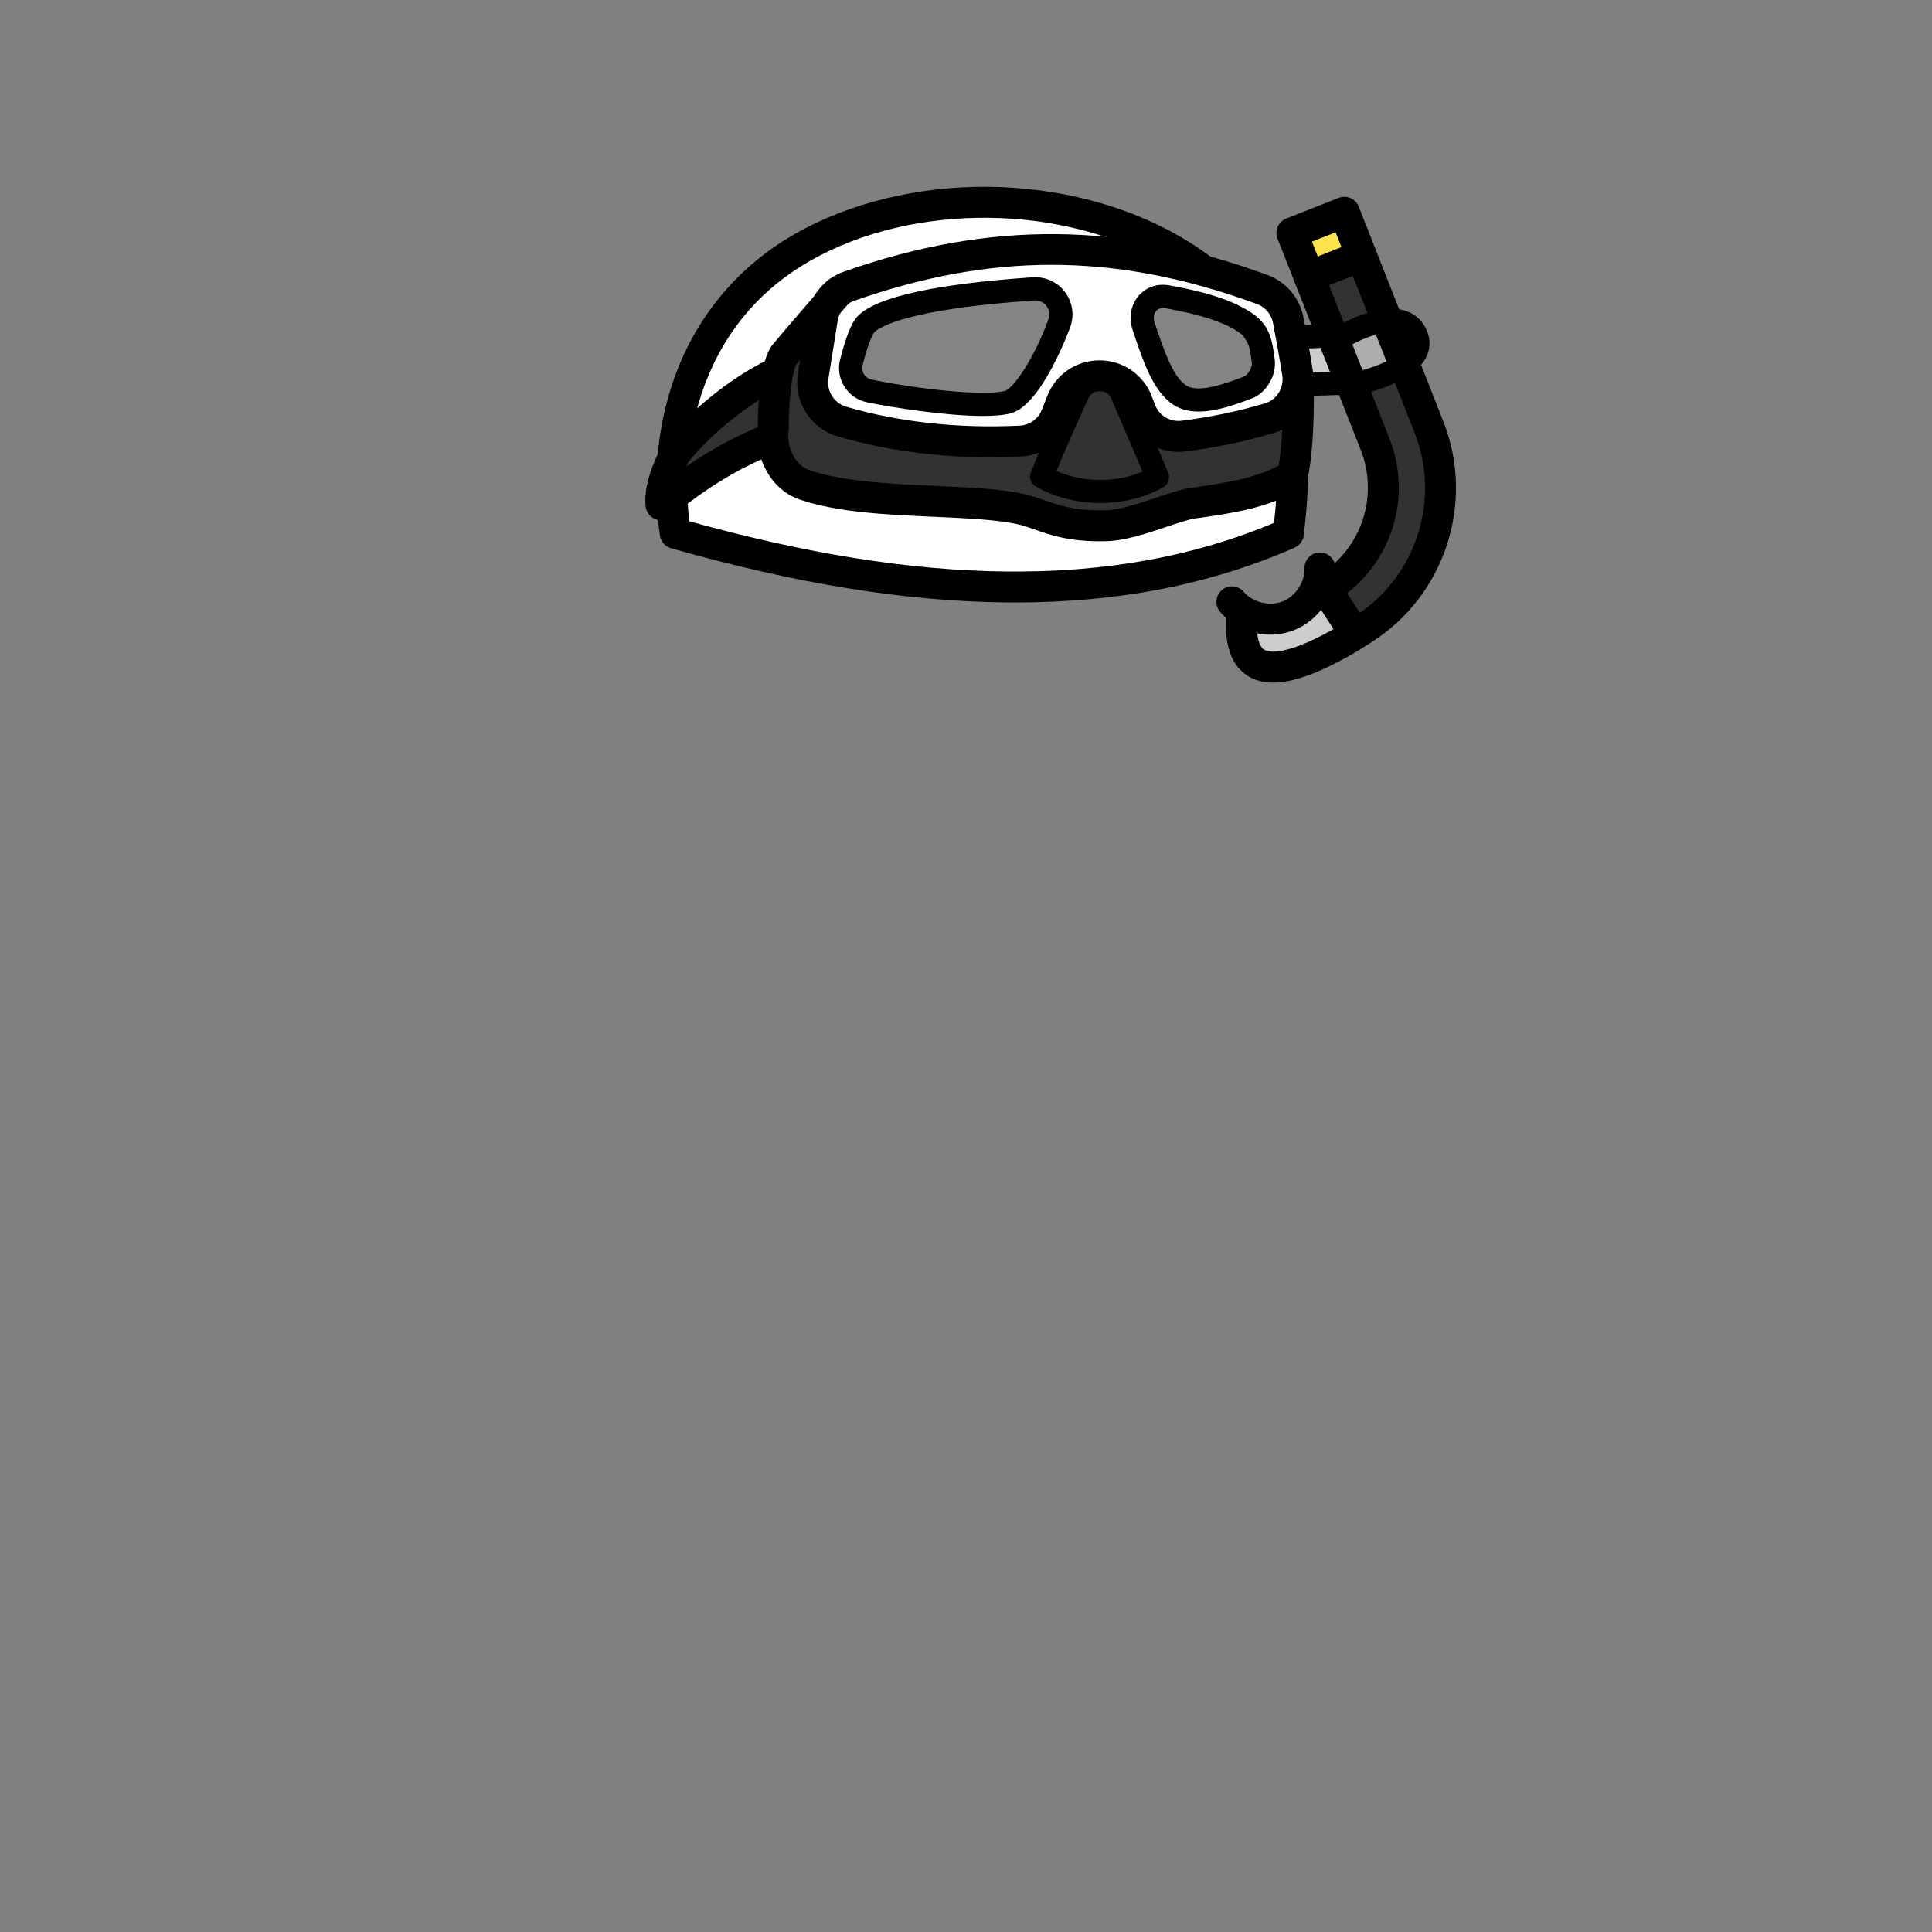 <?xml version="1.0" encoding="utf-8"?>
<!-- Generator: Adobe Illustrator 27.2.0, SVG Export Plug-In . SVG Version: 6.00 Build 0)  -->
<svg version="1.1" id="head-1c65f265-3713-47ab-af4b-bcbcf12417b1" xmlns="http://www.w3.org/2000/svg" xmlns:xlink="http://www.w3.org/1999/xlink" x="0px" y="0px"
	 viewBox="0 0 1000 1000" style="enable-background:new 0 0 1000 1000;" xml:space="preserve">
<rect x="0" y="0" width="1000" height="1000" fill="#808080" stroke="none"/>
<style type="text/css">
	.st0-1c65f265-3713-47ab-af4b-bcbcf12417b1{fill:#FFFFFF;}
	.st1-1c65f265-3713-47ab-af4b-bcbcf12417b1{fill:#323232;}
	.st2-1c65f265-3713-47ab-af4b-bcbcf12417b1{fill:#FCE24C;}
	.st3-1c65f265-3713-47ab-af4b-bcbcf12417b1{opacity:0.6;fill:#323232;enable-background:new    ;}
	.st4-1c65f265-3713-47ab-af4b-bcbcf12417b1{opacity:0.6;fill:#FFFFFF;enable-background:new    ;}
</style>
<g>
	<g>
		<path class="st0-1c65f265-3713-47ab-af4b-bcbcf12417b1" d="M349.501,276.066c-7.981-55.987,10.335-116.456,66.046-148.116
			s135.758-30.964,191.658,1.666s67.676,83.779,59.627,146.562
			c-89.99,39.297-195.858,34.401-317.332-0.112L349.501,276.066z"/>
		<path d="M525.452,311.834c-1.853,0-3.706-0.011-5.574-0.033c-51.872-0.614-108.318-9.786-172.564-28.04
			c-3.041-0.864-5.287-3.437-5.733-6.566c-4.376-30.701-1.042-60.892,9.642-87.309
			c11.881-29.376,32.757-53.198,60.372-68.891c28.15-15.998,63.619-24.624,99.78-24.32
			c36.178,0.314,71.644,9.56,99.864,26.032c52.896,30.876,73.083,79.966,63.529,154.488
			c-0.358,2.791-2.155,5.188-4.734,6.314C626.431,302.551,579.077,311.834,525.452,311.834z
			 M356.766,269.799c60.758,16.911,114.229,25.422,163.302,26.003
			c51.879,0.601,97.527-7.62,139.376-25.163c7.426-65.646-10.033-107.124-56.271-134.113
			c-53.314-31.121-130.562-31.803-183.672-1.62c-24.797,14.092-42.778,34.608-53.444,60.979
			C357.019,218.227,353.834,243.68,356.766,269.799z"/>
	</g>
	<path class="st1-1c65f265-3713-47ab-af4b-bcbcf12417b1" d="M343.374,257.843c18.471-10.918,37.788-20.813,57.796-29.605
		c-4.904-10.429-5.674-22.157-2.153-32.789C368.513,205.49,345.927,230.571,343.374,257.843z"/>
	<path class="st1-1c65f265-3713-47ab-af4b-bcbcf12417b1" d="M401.253,232.24l4.311-45.121l18.393-16.669c0,0,1.15,39.086,0.792,41.083
		c7.279,7.741,18.114,10.888,28.515,13.061c28.503,5.955,58.021,7.027,86.881,3.153
		c0,0,15.151-29.419,20.358-30.196c6.783-1.909,14.667-3.487,20.386,0.63
		c2.196,1.581,3.79,3.84,5.342,6.057c4.097,5.85,8.193,11.701,12.29,17.551l74.894-16.85
		c0,0-3.736,42.822-6.948,44.685c-16.163,5.498-32.965,9.113-50.89,11.812
		c-27.501,16.374-64.385,15.408-90.418-0.337c-29.985-2.47-59.97-4.941-89.954-7.411
		c-7.486-0.617-15.173-1.287-21.919-4.591c-6.746-3.304-12.431-9.89-12.034-16.856L401.253,232.24z"/>
	<path class="st0-1c65f265-3713-47ab-af4b-bcbcf12417b1" d="M662.467,155.138c-44.795-17.336-92.824-28.36-140.734-24.936
		c-30.123,2.153-59.826,10.04-87.049,23.114c-3.359,0.273-12.703,55.752-12.703,55.752
		c6.385,9.735,22.22,13.709,36.183,15.506c28.543,3.674,57.504,4.093,86.142,1.247
		c2.3-8.148,4.317-13.756,7.471-18.745s7.587-9.378,13.136-11.392
		c5.549-2.014,12.286-1.284,16.606,2.739c-0.108-0.158,15.51,25.796,15.51,25.796
		c26.642,4.732,55.284-3.51,75.336-21.678C671.052,200.016,662.467,155.138,662.467,155.138z
		 M549.247,167.213c-5.38,15.067-17.398,38.303-26.543,40.879c-12.766,3.595-51.053-1.454-71.848-5.745
		c-6.761-1.395-10.975-8.152-9.273-14.842c2.005-7.882,4.889-17.178,7.889-20.005
		c12.055-11.361,59.267-16.142,86.38-17.984C545.395,148.867,552.464,158.204,549.247,167.213z
		 M646.958,200.522c-11.331,4.291-26.644,9.889-35.501,3.921c-8.829-5.949-13.568-20.662-18.569-35.405
		c-2.948-8.691,3.026-17.083,12.317-15.417c16.301,2.923,32.084,7.113,41.595,14.335
		c6.24,4.738,6.856,10.755,7.948,18.637C655.675,193.283,650.642,199.127,646.958,200.522z"/>
	<path class="st1-1c65f265-3713-47ab-af4b-bcbcf12417b1" d="M686.327,304.821l0.763-0.473c25.113-15.588,35.491-46.899,24.66-74.401
		L668.672,120.566l27.164-10.698l43.776,111.153c15.185,38.557,0.881,82.466-34.101,104.68l-4.062,2.579
		l-15.123-23.461H686.327z"/>
	<polygon class="st2-1c65f265-3713-47ab-af4b-bcbcf12417b1" points="675.635,143.496 704.783,131.731 697.584,109.782 665.802,121.02 	"/>
	<path class="st3-1c65f265-3713-47ab-af4b-bcbcf12417b1" d="M449.944,202.347c-6.761-1.395-10.975-8.152-9.273-14.842
		c2.005-7.882,4.889-17.178,7.889-20.005c12.055-11.361,59.267-16.142,86.379-17.984
		c9.544-0.648,16.612,8.689,13.395,17.698c-5.38,15.067-17.398,38.303-26.543,40.879
		c-12.766,3.595-51.053-1.454-71.848-5.745H449.944z"/>
	<path class="st4-1c65f265-3713-47ab-af4b-bcbcf12417b1" d="M645.121,316.908c-1.778,5.809-2.906,12.006-1.666,17.954
		c1.24,5.947,5.25,11.599,11.047,13.415c4.124,1.292,8.597,0.554,12.783-0.521
		c12.334-3.168,23.918-9.216,33.567-17.526c0,0-13.006-27.122-13.967-27.776
		c-7.948,14.327-26.181,22.06-41.765,14.454H645.121z"/>
	<path class="st4-1c65f265-3713-47ab-af4b-bcbcf12417b1" d="M670.612,173.097l2.174,27.905c0,0,32.979-3.986,34.02-3.953
		c12.275-1.712,23.456-9.912,28.779-21.105c-3.484-5.447-9.578-9.14-16.019-9.706
		s-13.086,2.006-17.467,6.762L670.612,173.097z"/>
	<path class="st3-1c65f265-3713-47ab-af4b-bcbcf12417b1" d="M646.046,200.522c3.684-1.395,8.717-7.239,7.79-13.929
		c-1.093-7.882-1.708-13.899-7.948-18.637c-9.511-7.222-25.295-11.411-41.595-14.335
		c-9.291-1.666-15.266,6.725-12.317,15.417c5.001,14.742,9.74,29.456,18.569,35.405
		C619.401,210.411,634.714,204.813,646.046,200.522z"/>
</g>
<g>
	<path d="M569.29,280.152c-16.587,0-26.155-3.389-33.949-6.149c-2.898-1.026-5.402-1.913-7.931-2.5
		c-10.998-2.555-26.936-3.265-43.809-4.016c-24.645-1.098-50.129-2.233-69.81-8.969
		c-14.369-4.917-23.541-21.097-21.517-37.799c-0.031-10.356,0.711-33.974,7.784-42.509
		c7.478-9.025,26.943-31.391,27.768-32.339c2.9-3.333,7.954-3.683,11.287-0.782
		c3.333,2.901,3.683,7.954,0.782,11.287c-0.201,0.231-20.162,23.167-27.517,32.043
		c-2.256,3-4.179,18.312-4.102,32.749c0.002,0.377-0.023,0.756-0.074,1.13
		c-1.276,9.318,3.455,18.578,10.769,21.082c17.507,5.992,42.92,7.124,65.341,8.123
		c17.631,0.786,34.283,1.527,46.717,4.416c3.403,0.791,6.438,1.865,9.65,3.003
		c7.479,2.648,15.958,5.646,31.901,5.182c7.08-0.208,17.817-3.807,26.444-6.699
		c6.722-2.253,12.527-4.199,16.997-4.843l2.65-0.379c13.774-1.963,30.671-4.372,43.162-11.219
		c2.833-16.921,2.119-41.672,2.111-41.937c-0.135-4.416,3.335-8.105,7.751-8.241
		c4.378-0.118,8.105,3.333,8.241,7.75c0.038,1.235,0.885,30.451-3.088,49.122
		c-0.444,2.085-1.701,3.907-3.493,5.061c-15.617,10.058-36.027,12.967-52.427,15.304l-2.627,0.376
		c-3.038,0.438-8.457,2.253-14.193,4.176c-10.13,3.396-21.611,7.244-31.059,7.521
		C571.76,280.134,570.505,280.152,569.29,280.152z M669.026,245.992h0.01H669.026z"/>
	<path d="M512.744,236.685c-27.774,0-54.881-3.677-79.214-10.799
		c-14.01-4.101-22.838-18.048-20.534-32.444l4.812-30.061c1.685-10.522,8.959-19.249,18.98-22.772l0,0
		c38.038-13.372,73.961-19.72,109.823-19.425c35.804,0.3,71.644,7.235,109.568,21.201
		c9.505,3.501,16.581,11.864,18.466,21.826c1.422,7.513,3.422,18.413,4.871,27.667
		c2.24,14.306-6.485,28.179-20.295,32.271c-14.928,4.422-30.33,7.629-45.779,9.532
		c-13.249,1.634-25.825-5.982-30.581-18.517l-1.61-4.241c-2.934-7.733-9.983-8.38-12.074-8.394
		c-2.107-0.01-9.148,0.539-12.187,8.228l-2.849,7.21c-4.172,10.558-14.179,17.748-25.493,18.317
		C523.332,236.551,518.026,236.685,512.744,236.685z M544.221,137.075
		c-33.383,0-66.815,6.214-102.125,18.628c0,0,0,0-0,0c-4.479,1.575-7.732,5.486-8.488,10.207
		l-4.812,30.061c-1.034,6.458,2.934,12.716,9.229,14.559c27.262,7.98,58.324,11.357,89.819,9.774
		c5.064-0.255,9.546-3.48,11.417-8.217l2.849-7.209c4.411-11.165,14.984-18.35,26.972-18.35
		c0.069,0,0.136,0,0.204,0c12.073,0.082,22.642,7.429,26.925,18.716l1.61,4.241
		c2.134,5.624,7.759,9.042,13.666,8.314c14.575-1.795,29.106-4.821,43.19-8.993
		c6.154-1.823,10.037-8.037,9.033-14.454c-1.418-9.047-3.385-19.768-4.785-27.167
		c-0.846-4.468-4.017-8.218-8.274-9.787C613.845,143.844,579.06,137.075,544.221,137.075z M439.442,148.156
		h0.01H439.442z"/>
	<path d="M508.743,215.303c-18.993,0-46.428-4.277-60.012-7.08
		c-4.885-1.008-9.033-3.892-11.678-8.12c-2.649-4.234-3.43-9.233-2.198-14.077
		c4.109-16.154,7.283-20.72,9.589-22.893c10.23-9.641,40.541-16.237,90.087-19.604
		c6.521-0.435,12.741,2.397,16.674,7.594c3.934,5.196,4.972,11.966,2.778,18.108
		c-0.143,0.4-14.488,40.108-30.565,44.637C519.812,214.883,514.69,215.303,508.743,215.303z
		 M535.869,155.484c-0.173,0-0.348,0.006-0.522,0.018c-65.307,4.438-79.789,13.647-82.672,16.364
		c-0.092,0.094-2.515,2.67-6.189,17.118c-0.416,1.637-0.153,3.325,0.741,4.754
		c0.89,1.423,2.286,2.394,3.93,2.733l0,0c24.506,5.056,58.873,8.702,69.009,5.846
		c4.665-1.314,15.75-18.165,22.519-37.121c0.84-2.353,0.459-4.843-1.046-6.831
		C540.238,156.516,538.158,155.484,535.869,155.484z"/>
	<path d="M620.421,213.031c-4.786,0-9.345-0.995-13.229-3.612c-10.203-6.875-15.146-21.47-20.38-36.921
		l-0.519-1.532c-2.182-6.431-1.034-13.117,3.07-17.885c3.9-4.532,9.729-6.487,15.987-5.365
		c21.259,3.812,35.293,8.726,44.165,15.461c7.989,6.065,9.036,13.678,10.146,21.738l0.118,0.854
		c1.257,9.076-4.987,17.857-11.608,20.365l0,0C640.388,209.081,629.954,213.031,620.421,213.031z
		 M601.961,159.408c-1.453,0-2.649,0.508-3.502,1.5c-1.306,1.517-1.605,3.835-0.803,6.203l0.521,1.538
		c4.364,12.885,8.877,26.208,15.719,30.819c6.476,4.362,21.217-1.221,30.024-4.557
		c1.224-0.463,4.489-3.76,3.972-7.495l-0.119-0.865c-1.026-7.457-1.644-10.877-5.514-13.816
		c-7.205-5.47-19.971-9.79-39.027-13.208C602.79,159.447,602.365,159.408,601.961,159.408z
		 M646.046,200.522h0.01H646.046z"/>
	<path d="M569.558,260.367c-11.667,0-23.373-2.843-33.375-8.521c-2.627-1.491-3.735-4.702-2.589-7.496
		c5.876-14.315,12.227-28.862,18.873-43.237c3.109-6.723,9.664-10.84,17.044-10.724
		c7.394,0.107,13.794,4.399,16.701,11.199c15.038,35.169,17.972,41.977,18.332,42.786
		c0.532,1.12,0.71,2.391,0.486,3.637c-0.316,1.762-1.402,3.291-2.963,4.168
		C592.365,257.641,580.979,260.367,569.558,260.367z M546.82,243.769
		c13.918,6.091,30.734,6.209,44.551,0.321c-2.489-5.734-7.159-16.656-16.192-37.783
		c-1.53-3.579-4.859-3.904-5.843-3.918c-0.998,0.002-4.336,0.214-5.978,3.762
		C557.579,218.65,552.026,231.281,546.82,243.769z"/>
	<path d="M701.457,336.282c-2.63,0-5.203-1.294-6.732-3.667l-15.122-23.461
		c-1.162-1.803-1.551-3.997-1.08-6.09s1.762-3.909,3.584-5.041l0.763-0.474
		c21.841-13.557,30.856-40.755,21.438-64.673l-43.077-109.38c-1.619-4.111,0.401-8.756,4.512-10.375
		l27.164-10.698c1.974-0.777,4.177-0.738,6.122,0.107c1.945,0.846,3.476,2.431,4.253,4.405
		l43.775,111.154c16.559,42.044,0.89,90.142-37.255,114.365l-4.063,2.58
		C704.408,335.879,702.923,336.282,701.457,336.282z M697.257,307.011l6.578,10.206
		c29.777-20.617,41.703-59.316,28.334-93.263L691.325,120.243l-12.277,4.835l40.146,101.937
		C730.553,255.859,721.303,288.371,697.257,307.011z"/>
	<path d="M677.553,151.112c-3.19,0-6.205-1.922-7.445-5.07c-1.619-4.111,0.401-8.756,4.512-10.375
		l23.77-9.361c4.113-1.619,8.756,0.401,10.375,4.512c1.619,4.111-0.401,8.756-4.512,10.375
		l-23.77,9.361C679.52,150.933,678.528,151.112,677.553,151.112z"/>
	<path d="M672.17,205.074c-3.233,0-5.899-2.572-5.994-5.825c-0.097-3.312,2.51-6.076,5.822-6.172
		l30.858-0.899c8.523-1.949,21.437-6.979,24.488-12.437c0.658-1.177,0.744-2.179,0.297-3.459
		c-0.921-2.635-2.372-3.465-3.532-3.895c-6.494-2.399-19.513,3.162-24.802,6.232
		c-0.828,0.48-1.76,0.756-2.716,0.804l-25.037,1.241c-3.319,0.163-6.126-2.386-6.289-5.696
		c-0.164-3.31,2.386-6.125,5.695-6.29l23.638-1.172c5.05-2.726,21.666-10.817,33.673-6.375
		c5.1,1.886,8.799,5.756,10.698,11.19c1.579,4.521,1.18,9.115-1.157,13.287
		c-6.986,12.472-30.302,17.842-32.937,18.414c-0.361,0.078-0.728,0.123-1.097,0.134l-31.432,0.916
		C672.288,205.073,672.229,205.074,672.17,205.074z"/>
	<path d="M657.559,328.481c-9.796,0-19.516-4.193-26.01-11.783
		c-2.873-3.357-2.48-8.407,0.877-11.279c3.356-2.874,8.407-2.48,11.279,0.877
		c4.686,5.474,13.29,7.651,20.014,5.068c6.726-2.585,11.656-9.966,11.47-17.169
		c-0.115-4.417,3.373-8.09,7.789-8.205c4.438-0.13,8.091,3.373,8.205,7.79
		c0.366,14.09-8.567,27.462-21.724,32.519C665.626,327.772,661.585,328.481,657.559,328.481z"/>
	<path d="M658.931,353.305c-5.049,0-9.367-1.155-13.044-3.447
		c-8.751-5.455-12.491-16.596-11.116-33.113c0.366-4.403,4.218-7.671,8.637-7.309
		c4.402,0.367,7.675,4.233,7.309,8.636c-0.802,9.631,0.522,16.268,3.635,18.208
		c2.096,1.305,11.238,4.181,40.993-13.616c3.792-2.267,8.705-1.032,10.972,2.759
		c2.269,3.792,1.033,8.704-2.759,10.972C684.596,347.736,670.011,353.305,658.931,353.305z"/>
	<path d="M342.146,269.266c-1.003,0-2.013-0.188-2.975-0.574c-2.677-1.073-4.569-3.503-4.953-6.361
		c-1.523-11.332,5.21-25.543,8.176-31.126c0.211-0.398,0.456-0.777,0.73-1.133
		c9.912-12.852,29.469-30.856,50.817-42.106c3.91-2.058,8.748-0.561,10.807,3.348
		s0.561,8.747-3.348,10.807c-18.812,9.913-36.471,26.091-45.191,37.189
		c-0.387,0.745-0.759,1.491-1.116,2.234c12.029-8.313,24.854-15.541,40.928-21.966
		c4.103-1.641,8.758,0.356,10.398,4.458c1.64,4.103-0.356,8.758-4.459,10.398
		c-22.368,8.941-38.09,19.689-54.815,33.077C345.704,268.666,343.935,269.266,342.146,269.266z"/>
</g>
</svg>
